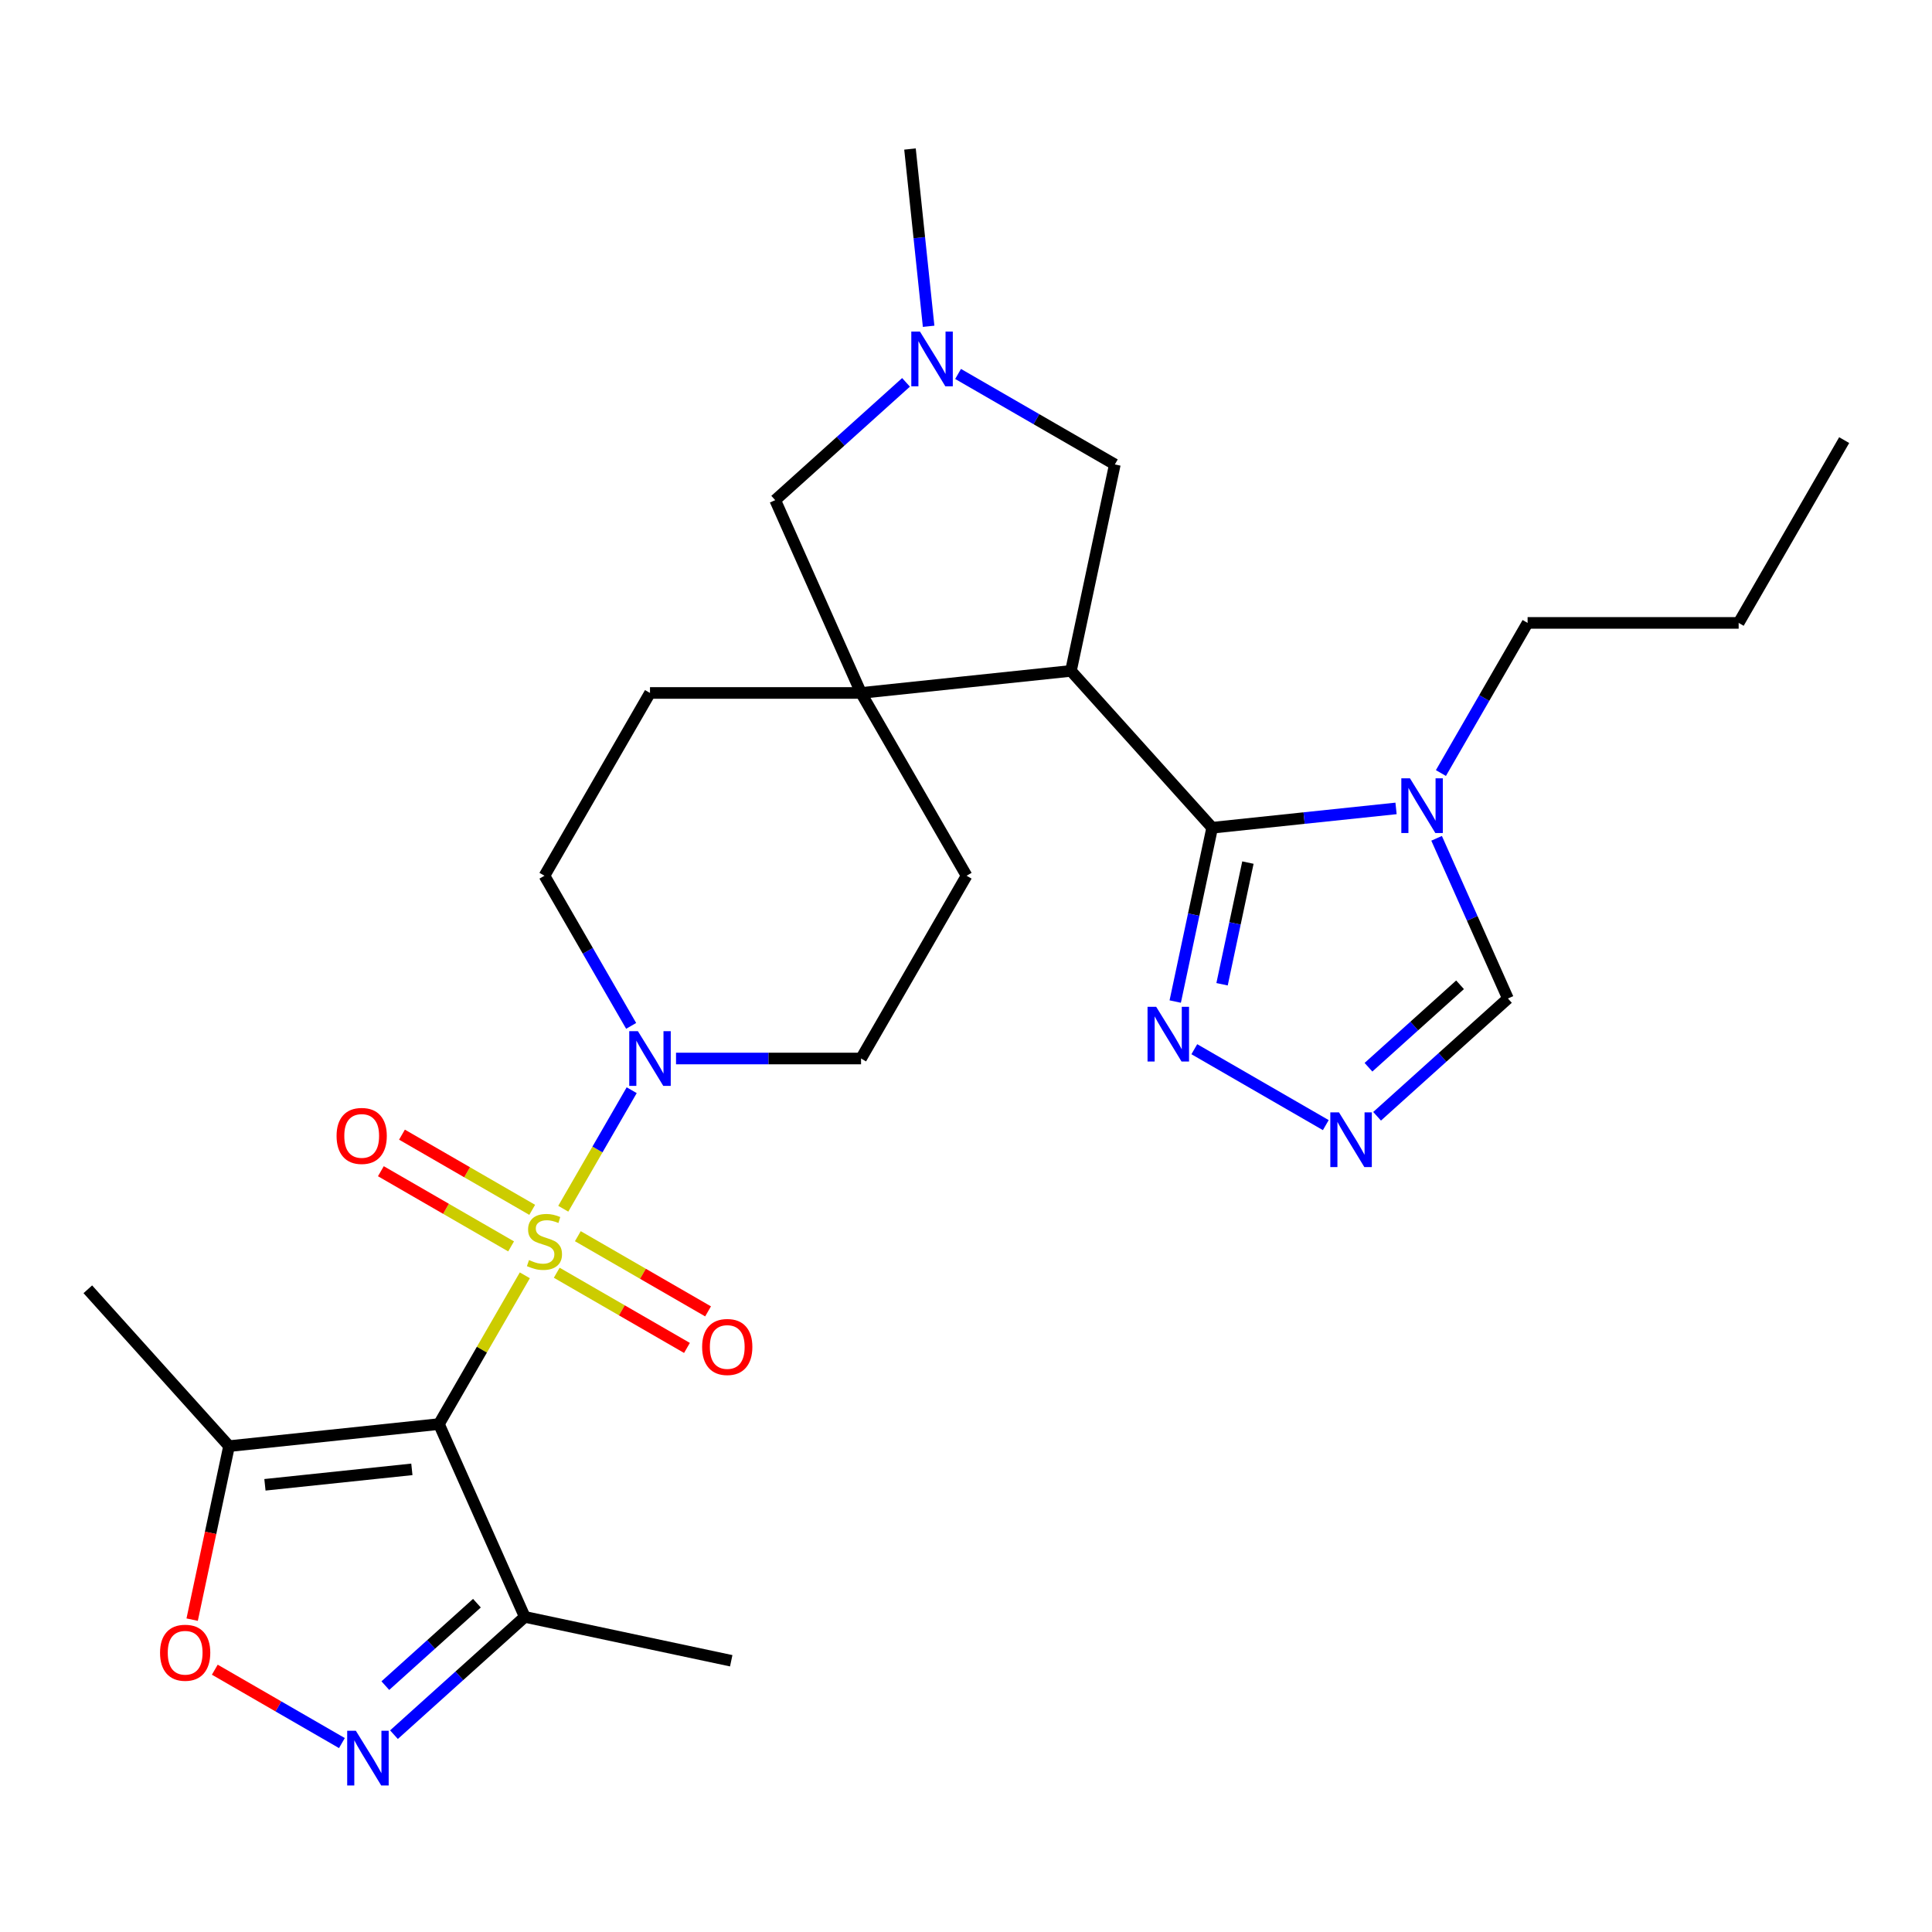 <?xml version='1.0' encoding='iso-8859-1'?>
<svg version='1.1' baseProfile='full'
              xmlns='http://www.w3.org/2000/svg'
                      xmlns:rdkit='http://www.rdkit.org/xml'
                      xmlns:xlink='http://www.w3.org/1999/xlink'
                  xml:space='preserve'
width='1000px' height='1000px' viewBox='0 0 1000 1000'>
<!-- END OF HEADER -->
<rect style='opacity:1.0;fill:#FFFFFF;stroke:none' width='1000' height='1000' x='0' y='0'> </rect>
<path class='bond-0' d='M 271.648,660.102 L 249.421,698.6' style='fill:none;fill-rule:evenodd;stroke:#CCCC00;stroke-width:6px;stroke-linecap:butt;stroke-linejoin:miter;stroke-opacity:1' />
<path class='bond-0' d='M 249.421,698.6 L 227.195,737.098' style='fill:none;fill-rule:evenodd;stroke:#000000;stroke-width:6px;stroke-linecap:butt;stroke-linejoin:miter;stroke-opacity:1' />
<path class='bond-3' d='M 291.545,625.64 L 309.255,594.965' style='fill:none;fill-rule:evenodd;stroke:#CCCC00;stroke-width:6px;stroke-linecap:butt;stroke-linejoin:miter;stroke-opacity:1' />
<path class='bond-3' d='M 309.255,594.965 L 326.965,564.29' style='fill:none;fill-rule:evenodd;stroke:#0000FF;stroke-width:6px;stroke-linecap:butt;stroke-linejoin:miter;stroke-opacity:1' />
<path class='bond-15' d='M 288.165,658.771 L 321.867,678.229' style='fill:none;fill-rule:evenodd;stroke:#CCCC00;stroke-width:6px;stroke-linecap:butt;stroke-linejoin:miter;stroke-opacity:1' />
<path class='bond-15' d='M 321.867,678.229 L 355.57,697.687' style='fill:none;fill-rule:evenodd;stroke:#FF0000;stroke-width:6px;stroke-linecap:butt;stroke-linejoin:miter;stroke-opacity:1' />
<path class='bond-15' d='M 299.089,639.85 L 332.791,659.308' style='fill:none;fill-rule:evenodd;stroke:#CCCC00;stroke-width:6px;stroke-linecap:butt;stroke-linejoin:miter;stroke-opacity:1' />
<path class='bond-15' d='M 332.791,659.308 L 366.494,678.766' style='fill:none;fill-rule:evenodd;stroke:#FF0000;stroke-width:6px;stroke-linecap:butt;stroke-linejoin:miter;stroke-opacity:1' />
<path class='bond-16' d='M 275.467,626.212 L 241.764,606.754' style='fill:none;fill-rule:evenodd;stroke:#CCCC00;stroke-width:6px;stroke-linecap:butt;stroke-linejoin:miter;stroke-opacity:1' />
<path class='bond-16' d='M 241.764,606.754 L 208.062,587.295' style='fill:none;fill-rule:evenodd;stroke:#FF0000;stroke-width:6px;stroke-linecap:butt;stroke-linejoin:miter;stroke-opacity:1' />
<path class='bond-16' d='M 264.543,645.133 L 230.84,625.675' style='fill:none;fill-rule:evenodd;stroke:#CCCC00;stroke-width:6px;stroke-linecap:butt;stroke-linejoin:miter;stroke-opacity:1' />
<path class='bond-16' d='M 230.84,625.675 L 197.138,606.217' style='fill:none;fill-rule:evenodd;stroke:#FF0000;stroke-width:6px;stroke-linecap:butt;stroke-linejoin:miter;stroke-opacity:1' />
<path class='bond-7' d='M 227.195,737.098 L 118.552,748.516' style='fill:none;fill-rule:evenodd;stroke:#000000;stroke-width:6px;stroke-linecap:butt;stroke-linejoin:miter;stroke-opacity:1' />
<path class='bond-7' d='M 213.182,760.539 L 137.132,768.532' style='fill:none;fill-rule:evenodd;stroke:#000000;stroke-width:6px;stroke-linecap:butt;stroke-linejoin:miter;stroke-opacity:1' />
<path class='bond-8' d='M 227.195,737.098 L 271.627,836.895' style='fill:none;fill-rule:evenodd;stroke:#000000;stroke-width:6px;stroke-linecap:butt;stroke-linejoin:miter;stroke-opacity:1' />
<path class='bond-1' d='M 627.419,428.437 L 554.322,347.254' style='fill:none;fill-rule:evenodd;stroke:#000000;stroke-width:6px;stroke-linecap:butt;stroke-linejoin:miter;stroke-opacity:1' />
<path class='bond-5' d='M 627.419,428.437 L 675.005,423.435' style='fill:none;fill-rule:evenodd;stroke:#000000;stroke-width:6px;stroke-linecap:butt;stroke-linejoin:miter;stroke-opacity:1' />
<path class='bond-5' d='M 675.005,423.435 L 722.591,418.434' style='fill:none;fill-rule:evenodd;stroke:#0000FF;stroke-width:6px;stroke-linecap:butt;stroke-linejoin:miter;stroke-opacity:1' />
<path class='bond-9' d='M 627.419,428.437 L 617.857,473.418' style='fill:none;fill-rule:evenodd;stroke:#000000;stroke-width:6px;stroke-linecap:butt;stroke-linejoin:miter;stroke-opacity:1' />
<path class='bond-9' d='M 617.857,473.418 L 608.296,518.4' style='fill:none;fill-rule:evenodd;stroke:#0000FF;stroke-width:6px;stroke-linecap:butt;stroke-linejoin:miter;stroke-opacity:1' />
<path class='bond-9' d='M 645.921,446.474 L 639.228,477.961' style='fill:none;fill-rule:evenodd;stroke:#000000;stroke-width:6px;stroke-linecap:butt;stroke-linejoin:miter;stroke-opacity:1' />
<path class='bond-9' d='M 639.228,477.961 L 632.536,509.448' style='fill:none;fill-rule:evenodd;stroke:#0000FF;stroke-width:6px;stroke-linecap:butt;stroke-linejoin:miter;stroke-opacity:1' />
<path class='bond-2' d='M 554.322,347.254 L 445.678,358.673' style='fill:none;fill-rule:evenodd;stroke:#000000;stroke-width:6px;stroke-linecap:butt;stroke-linejoin:miter;stroke-opacity:1' />
<path class='bond-14' d='M 554.322,347.254 L 577.034,240.4' style='fill:none;fill-rule:evenodd;stroke:#000000;stroke-width:6px;stroke-linecap:butt;stroke-linejoin:miter;stroke-opacity:1' />
<path class='bond-20' d='M 349.908,547.885 L 397.793,547.885' style='fill:none;fill-rule:evenodd;stroke:#0000FF;stroke-width:6px;stroke-linecap:butt;stroke-linejoin:miter;stroke-opacity:1' />
<path class='bond-20' d='M 397.793,547.885 L 445.678,547.885' style='fill:none;fill-rule:evenodd;stroke:#000000;stroke-width:6px;stroke-linecap:butt;stroke-linejoin:miter;stroke-opacity:1' />
<path class='bond-21' d='M 326.685,530.994 L 304.25,492.137' style='fill:none;fill-rule:evenodd;stroke:#0000FF;stroke-width:6px;stroke-linecap:butt;stroke-linejoin:miter;stroke-opacity:1' />
<path class='bond-21' d='M 304.25,492.137 L 281.816,453.279' style='fill:none;fill-rule:evenodd;stroke:#000000;stroke-width:6px;stroke-linecap:butt;stroke-linejoin:miter;stroke-opacity:1' />
<path class='bond-4' d='M 445.678,358.673 L 336.437,358.673' style='fill:none;fill-rule:evenodd;stroke:#000000;stroke-width:6px;stroke-linecap:butt;stroke-linejoin:miter;stroke-opacity:1' />
<path class='bond-17' d='M 445.678,358.673 L 401.246,258.876' style='fill:none;fill-rule:evenodd;stroke:#000000;stroke-width:6px;stroke-linecap:butt;stroke-linejoin:miter;stroke-opacity:1' />
<path class='bond-28' d='M 445.678,358.673 L 500.299,453.279' style='fill:none;fill-rule:evenodd;stroke:#000000;stroke-width:6px;stroke-linecap:butt;stroke-linejoin:miter;stroke-opacity:1' />
<path class='bond-13' d='M 743.582,433.909 L 762.038,475.362' style='fill:none;fill-rule:evenodd;stroke:#0000FF;stroke-width:6px;stroke-linecap:butt;stroke-linejoin:miter;stroke-opacity:1' />
<path class='bond-13' d='M 762.038,475.362 L 780.495,516.815' style='fill:none;fill-rule:evenodd;stroke:#000000;stroke-width:6px;stroke-linecap:butt;stroke-linejoin:miter;stroke-opacity:1' />
<path class='bond-22' d='M 745.814,400.127 L 768.248,361.269' style='fill:none;fill-rule:evenodd;stroke:#0000FF;stroke-width:6px;stroke-linecap:butt;stroke-linejoin:miter;stroke-opacity:1' />
<path class='bond-22' d='M 768.248,361.269 L 790.683,322.412' style='fill:none;fill-rule:evenodd;stroke:#000000;stroke-width:6px;stroke-linecap:butt;stroke-linejoin:miter;stroke-opacity:1' />
<path class='bond-6' d='M 203.916,897.862 L 237.772,867.379' style='fill:none;fill-rule:evenodd;stroke:#0000FF;stroke-width:6px;stroke-linecap:butt;stroke-linejoin:miter;stroke-opacity:1' />
<path class='bond-6' d='M 237.772,867.379 L 271.627,836.895' style='fill:none;fill-rule:evenodd;stroke:#000000;stroke-width:6px;stroke-linecap:butt;stroke-linejoin:miter;stroke-opacity:1' />
<path class='bond-6' d='M 199.453,872.481 L 223.152,851.142' style='fill:none;fill-rule:evenodd;stroke:#0000FF;stroke-width:6px;stroke-linecap:butt;stroke-linejoin:miter;stroke-opacity:1' />
<path class='bond-6' d='M 223.152,851.142 L 246.851,829.804' style='fill:none;fill-rule:evenodd;stroke:#000000;stroke-width:6px;stroke-linecap:butt;stroke-linejoin:miter;stroke-opacity:1' />
<path class='bond-29' d='M 176.974,902.214 L 144.078,883.222' style='fill:none;fill-rule:evenodd;stroke:#0000FF;stroke-width:6px;stroke-linecap:butt;stroke-linejoin:miter;stroke-opacity:1' />
<path class='bond-29' d='M 144.078,883.222 L 111.181,864.229' style='fill:none;fill-rule:evenodd;stroke:#FF0000;stroke-width:6px;stroke-linecap:butt;stroke-linejoin:miter;stroke-opacity:1' />
<path class='bond-11' d='M 118.552,748.516 L 109.007,793.418' style='fill:none;fill-rule:evenodd;stroke:#000000;stroke-width:6px;stroke-linecap:butt;stroke-linejoin:miter;stroke-opacity:1' />
<path class='bond-11' d='M 109.007,793.418 L 99.463,838.32' style='fill:none;fill-rule:evenodd;stroke:#FF0000;stroke-width:6px;stroke-linecap:butt;stroke-linejoin:miter;stroke-opacity:1' />
<path class='bond-23' d='M 118.552,748.516 L 45.455,667.334' style='fill:none;fill-rule:evenodd;stroke:#000000;stroke-width:6px;stroke-linecap:butt;stroke-linejoin:miter;stroke-opacity:1' />
<path class='bond-25' d='M 271.627,836.895 L 378.482,859.607' style='fill:none;fill-rule:evenodd;stroke:#000000;stroke-width:6px;stroke-linecap:butt;stroke-linejoin:miter;stroke-opacity:1' />
<path class='bond-10' d='M 618.177,543.069 L 686.23,582.359' style='fill:none;fill-rule:evenodd;stroke:#0000FF;stroke-width:6px;stroke-linecap:butt;stroke-linejoin:miter;stroke-opacity:1' />
<path class='bond-31' d='M 712.783,577.783 L 746.639,547.299' style='fill:none;fill-rule:evenodd;stroke:#0000FF;stroke-width:6px;stroke-linecap:butt;stroke-linejoin:miter;stroke-opacity:1' />
<path class='bond-31' d='M 746.639,547.299 L 780.495,516.815' style='fill:none;fill-rule:evenodd;stroke:#000000;stroke-width:6px;stroke-linecap:butt;stroke-linejoin:miter;stroke-opacity:1' />
<path class='bond-31' d='M 708.32,552.401 L 732.019,531.062' style='fill:none;fill-rule:evenodd;stroke:#0000FF;stroke-width:6px;stroke-linecap:butt;stroke-linejoin:miter;stroke-opacity:1' />
<path class='bond-31' d='M 732.019,531.062 L 755.718,509.724' style='fill:none;fill-rule:evenodd;stroke:#000000;stroke-width:6px;stroke-linecap:butt;stroke-linejoin:miter;stroke-opacity:1' />
<path class='bond-12' d='M 468.957,197.908 L 435.101,228.392' style='fill:none;fill-rule:evenodd;stroke:#0000FF;stroke-width:6px;stroke-linecap:butt;stroke-linejoin:miter;stroke-opacity:1' />
<path class='bond-12' d='M 435.101,228.392 L 401.246,258.876' style='fill:none;fill-rule:evenodd;stroke:#000000;stroke-width:6px;stroke-linecap:butt;stroke-linejoin:miter;stroke-opacity:1' />
<path class='bond-24' d='M 480.653,168.888 L 475.831,123.012' style='fill:none;fill-rule:evenodd;stroke:#0000FF;stroke-width:6px;stroke-linecap:butt;stroke-linejoin:miter;stroke-opacity:1' />
<path class='bond-24' d='M 475.831,123.012 L 471.009,77.135' style='fill:none;fill-rule:evenodd;stroke:#000000;stroke-width:6px;stroke-linecap:butt;stroke-linejoin:miter;stroke-opacity:1' />
<path class='bond-30' d='M 495.899,193.556 L 536.467,216.978' style='fill:none;fill-rule:evenodd;stroke:#0000FF;stroke-width:6px;stroke-linecap:butt;stroke-linejoin:miter;stroke-opacity:1' />
<path class='bond-30' d='M 536.467,216.978 L 577.034,240.4' style='fill:none;fill-rule:evenodd;stroke:#000000;stroke-width:6px;stroke-linecap:butt;stroke-linejoin:miter;stroke-opacity:1' />
<path class='bond-18' d='M 500.299,453.279 L 445.678,547.885' style='fill:none;fill-rule:evenodd;stroke:#000000;stroke-width:6px;stroke-linecap:butt;stroke-linejoin:miter;stroke-opacity:1' />
<path class='bond-19' d='M 336.437,358.673 L 281.816,453.279' style='fill:none;fill-rule:evenodd;stroke:#000000;stroke-width:6px;stroke-linecap:butt;stroke-linejoin:miter;stroke-opacity:1' />
<path class='bond-26' d='M 790.683,322.412 L 899.925,322.412' style='fill:none;fill-rule:evenodd;stroke:#000000;stroke-width:6px;stroke-linecap:butt;stroke-linejoin:miter;stroke-opacity:1' />
<path class='bond-27' d='M 899.925,322.412 L 954.545,227.805' style='fill:none;fill-rule:evenodd;stroke:#000000;stroke-width:6px;stroke-linecap:butt;stroke-linejoin:miter;stroke-opacity:1' />
<path  class='atom-0' d='M 273.816 652.211
Q 274.136 652.331, 275.456 652.891
Q 276.776 653.451, 278.216 653.811
Q 279.696 654.131, 281.136 654.131
Q 283.816 654.131, 285.376 652.851
Q 286.936 651.531, 286.936 649.251
Q 286.936 647.691, 286.136 646.731
Q 285.376 645.771, 284.176 645.251
Q 282.976 644.731, 280.976 644.131
Q 278.456 643.371, 276.936 642.651
Q 275.456 641.931, 274.376 640.411
Q 273.336 638.891, 273.336 636.331
Q 273.336 632.771, 275.736 630.571
Q 278.176 628.371, 282.976 628.371
Q 286.256 628.371, 289.976 629.931
L 289.056 633.011
Q 285.656 631.611, 283.096 631.611
Q 280.336 631.611, 278.816 632.771
Q 277.296 633.891, 277.336 635.851
Q 277.336 637.371, 278.096 638.291
Q 278.896 639.211, 280.016 639.731
Q 281.176 640.251, 283.096 640.851
Q 285.656 641.651, 287.176 642.451
Q 288.696 643.251, 289.776 644.891
Q 290.896 646.491, 290.896 649.251
Q 290.896 653.171, 288.256 655.291
Q 285.656 657.371, 281.296 657.371
Q 278.776 657.371, 276.856 656.811
Q 274.976 656.291, 272.736 655.371
L 273.816 652.211
' fill='#CCCC00'/>
<path  class='atom-4' d='M 330.177 533.725
L 339.457 548.725
Q 340.377 550.205, 341.857 552.885
Q 343.337 555.565, 343.417 555.725
L 343.417 533.725
L 347.177 533.725
L 347.177 562.045
L 343.297 562.045
L 333.337 545.645
Q 332.177 543.725, 330.937 541.525
Q 329.737 539.325, 329.377 538.645
L 329.377 562.045
L 325.697 562.045
L 325.697 533.725
L 330.177 533.725
' fill='#0000FF'/>
<path  class='atom-6' d='M 729.802 402.858
L 739.082 417.858
Q 740.002 419.338, 741.482 422.018
Q 742.962 424.698, 743.042 424.858
L 743.042 402.858
L 746.802 402.858
L 746.802 431.178
L 742.922 431.178
L 732.962 414.778
Q 731.802 412.858, 730.562 410.658
Q 729.362 408.458, 729.002 407.778
L 729.002 431.178
L 725.322 431.178
L 725.322 402.858
L 729.802 402.858
' fill='#0000FF'/>
<path  class='atom-7' d='M 184.185 895.832
L 193.465 910.832
Q 194.385 912.312, 195.865 914.992
Q 197.345 917.672, 197.425 917.832
L 197.425 895.832
L 201.185 895.832
L 201.185 924.152
L 197.305 924.152
L 187.345 907.752
Q 186.185 905.832, 184.945 903.632
Q 183.745 901.432, 183.385 900.752
L 183.385 924.152
L 179.705 924.152
L 179.705 895.832
L 184.185 895.832
' fill='#0000FF'/>
<path  class='atom-10' d='M 598.446 521.131
L 607.726 536.131
Q 608.646 537.611, 610.126 540.291
Q 611.606 542.971, 611.686 543.131
L 611.686 521.131
L 615.446 521.131
L 615.446 549.451
L 611.566 549.451
L 601.606 533.051
Q 600.446 531.131, 599.206 528.931
Q 598.006 526.731, 597.646 526.051
L 597.646 549.451
L 593.966 549.451
L 593.966 521.131
L 598.446 521.131
' fill='#0000FF'/>
<path  class='atom-11' d='M 693.052 575.752
L 702.332 590.752
Q 703.252 592.232, 704.732 594.912
Q 706.212 597.592, 706.292 597.752
L 706.292 575.752
L 710.052 575.752
L 710.052 604.072
L 706.172 604.072
L 696.212 587.672
Q 695.052 585.752, 693.812 583.552
Q 692.612 581.352, 692.252 580.672
L 692.252 604.072
L 688.572 604.072
L 688.572 575.752
L 693.052 575.752
' fill='#0000FF'/>
<path  class='atom-12' d='M 82.839 855.451
Q 82.839 848.651, 86.199 844.851
Q 89.559 841.051, 95.839 841.051
Q 102.119 841.051, 105.479 844.851
Q 108.839 848.651, 108.839 855.451
Q 108.839 862.331, 105.439 866.251
Q 102.039 870.131, 95.839 870.131
Q 89.599 870.131, 86.199 866.251
Q 82.839 862.371, 82.839 855.451
M 95.839 866.931
Q 100.159 866.931, 102.479 864.051
Q 104.839 861.131, 104.839 855.451
Q 104.839 849.891, 102.479 847.091
Q 100.159 844.251, 95.839 844.251
Q 91.519 844.251, 89.159 847.051
Q 86.839 849.851, 86.839 855.451
Q 86.839 861.171, 89.159 864.051
Q 91.519 866.931, 95.839 866.931
' fill='#FF0000'/>
<path  class='atom-13' d='M 476.168 171.619
L 485.448 186.619
Q 486.368 188.099, 487.848 190.779
Q 489.328 193.459, 489.408 193.619
L 489.408 171.619
L 493.168 171.619
L 493.168 199.939
L 489.288 199.939
L 479.328 183.539
Q 478.168 181.619, 476.928 179.419
Q 475.728 177.219, 475.368 176.539
L 475.368 199.939
L 471.688 199.939
L 471.688 171.619
L 476.168 171.619
' fill='#0000FF'/>
<path  class='atom-16' d='M 363.422 697.192
Q 363.422 690.392, 366.782 686.592
Q 370.142 682.792, 376.422 682.792
Q 382.702 682.792, 386.062 686.592
Q 389.422 690.392, 389.422 697.192
Q 389.422 704.072, 386.022 707.992
Q 382.622 711.872, 376.422 711.872
Q 370.182 711.872, 366.782 707.992
Q 363.422 704.112, 363.422 697.192
M 376.422 708.672
Q 380.742 708.672, 383.062 705.792
Q 385.422 702.872, 385.422 697.192
Q 385.422 691.632, 383.062 688.832
Q 380.742 685.992, 376.422 685.992
Q 372.102 685.992, 369.742 688.792
Q 367.422 691.592, 367.422 697.192
Q 367.422 702.912, 369.742 705.792
Q 372.102 708.672, 376.422 708.672
' fill='#FF0000'/>
<path  class='atom-17' d='M 174.21 587.951
Q 174.21 581.151, 177.57 577.351
Q 180.93 573.551, 187.21 573.551
Q 193.49 573.551, 196.85 577.351
Q 200.21 581.151, 200.21 587.951
Q 200.21 594.831, 196.81 598.751
Q 193.41 602.631, 187.21 602.631
Q 180.97 602.631, 177.57 598.751
Q 174.21 594.871, 174.21 587.951
M 187.21 599.431
Q 191.53 599.431, 193.85 596.551
Q 196.21 593.631, 196.21 587.951
Q 196.21 582.391, 193.85 579.591
Q 191.53 576.751, 187.21 576.751
Q 182.89 576.751, 180.53 579.551
Q 178.21 582.351, 178.21 587.951
Q 178.21 593.671, 180.53 596.551
Q 182.89 599.431, 187.21 599.431
' fill='#FF0000'/>
</svg>
